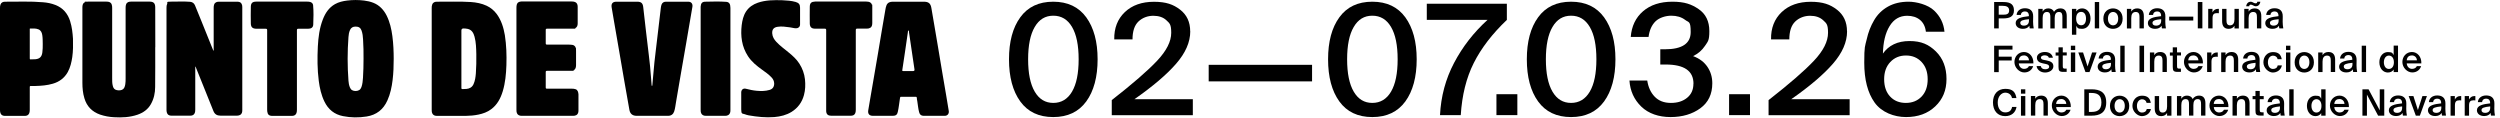 <?xml version="1.0" encoding="UTF-8"?>
<svg id="Capa_1" xmlns="http://www.w3.org/2000/svg" version="1.1" viewBox="0 0 3216.3 151.4">
  <!-- Generator: Adobe Illustrator 29.5.1, SVG Export Plug-In . SVG Version: 2.1.0 Build 141)  -->
  <g>
    <path d="M2591,13.3c0,8.6-6.3,10.4-14.3,10.4h-5.3v12.8h-5.9V2.6h11.2c7.3,0,14.3,1.3,14.3,10.7h0ZM2571.4,18.9h5.5c4.5,0,7.9-.6,7.9-5.5s-4.1-5.9-8.2-5.9h-5.2v11.4Z"/>
    <path d="M2610.2,20.8v-.5c0-4.3-2.5-5.6-5.2-5.6s-4.9,1.5-5.1,4.5h-5.5c.4-5.1,4.6-8.6,10.7-8.6s10.8,2.8,10.6,10.8c0,1.3-.1,4.2-.1,6.5s.3,6.5.8,8.6h-5.1c-.2-1.1-.4-1.7-.5-3.4-1.6,2.7-4.6,4-8.3,4-5.5,0-9.3-2.9-9.3-7.5.1-6.2,7.8-7.8,17-8.8h0ZM2599.1,29.5c0,2.2,1.8,3.5,4.6,3.5,4.1,0,6.6-2.1,6.6-6.4v-1.9c-7.9.7-11.2,1.9-11.2,4.8Z"/>
    <path d="M2622.3,36.5V11.4h5.6v3.5c1.4-2.6,3.9-4.1,7.3-4.1s6.2,1.6,7.3,4.4c2.1-3.2,5.1-4.4,8.2-4.4,5.9,0,8.2,3.9,8.2,9.9v15.8h-5.6v-14.4c0-3.4-.3-6.7-4.4-6.7s-5.5,3.3-5.5,7.8v13.4h-5.6v-14.5c0-3.4-.3-6.7-4.4-6.7s-5.5,3.3-5.5,7.8v13.4h-5.6Z"/>
    <path d="M2671.2,14.7c1.5-2.5,4.1-3.9,7.5-3.9,6.1,0,10.8,5.1,10.8,13.1s-4.7,13.2-10.8,13.2-6-1.4-7.5-3.9v11.5h-5.6V11.4h5.6v3.3h0ZM2683.7,23.9c0-5.3-2.3-8.6-6.2-8.6s-6.5,2.8-6.5,8.6,2.9,8.6,6.5,8.6c3.9,0,6.2-3.2,6.2-8.6Z"/>
    <path d="M2695,36.5V2.6h5.6v33.9h-5.6Z"/>
    <path d="M2718.4,37.1c-6.1,0-12.4-4.1-12.4-13.1s6.3-13.2,12.4-13.2,12.4,4.1,12.4,13.2-6.2,13.1-12.4,13.1ZM2725.1,24c0-5.8-3.1-8.6-6.6-8.6s-6.6,2.9-6.6,8.6,3.1,8.6,6.6,8.6,6.6-2.8,6.6-8.6Z"/>
    <path d="M2749.5,10.8c6.1,0,8.6,3.9,8.6,9.9v15.8h-5.6v-14.4c0-3.4-.5-6.7-4.8-6.7s-5.8,3.3-5.8,7.8v13.4h-5.6V11.4h5.6v3.5c1.5-2.6,4.1-4.1,7.6-4.1h0Z"/>
    <path d="M2780.3,20.8v-.5c0-4.3-2.5-5.6-5.2-5.6s-4.9,1.5-5.1,4.5h-5.5c.4-5.1,4.6-8.6,10.7-8.6s10.8,2.8,10.6,10.8c0,1.3-.1,4.2-.1,6.5s.3,6.5.8,8.6h-5.1c-.2-1.1-.4-1.7-.5-3.4-1.6,2.7-4.6,4-8.3,4-5.5,0-9.3-2.9-9.3-7.5,0-6.2,7.7-7.8,17-8.8h0ZM2769.2,29.5c0,2.2,1.8,3.5,4.6,3.5,4.1,0,6.6-2.1,6.6-6.4v-1.9c-8,.7-11.2,1.9-11.2,4.8Z"/>
    <path d="M2790.7,21.4h31v5h-31v-5Z"/>
    <path d="M2827.5,36.5V2.6h5.9v33.9h-5.9Z"/>
    <path d="M2852,16.9c-3.5,0-5.5,1.4-5.5,6.4v13.2h-5.6V11.4h5.5v4.5c1.4-2.8,3.8-4.5,6.8-4.5s1,.1,1.4.1v5.5c-.8-.1-1.7-.1-2.6-.1Z"/>
    <path d="M2867.2,37.1c-6,0-8.4-3.9-8.4-9.9v-15.8h5.6v14.5c0,3.4.5,6.7,4.6,6.7s5.7-3.3,5.7-7.8v-13.4h5.6v25.2h-5.6v-3.5c-1.5,2.6-4.1,4-7.5,4h0Z"/>
    <path d="M2900.6,10.8c6.1,0,8.6,3.9,8.6,9.9v15.8h-5.6v-14.4c0-3.4-.5-6.7-4.8-6.7s-5.9,3.3-5.9,7.8v13.4h-5.6V11.4h5.6v3.5c1.5-2.6,4.2-4.1,7.7-4.1h0ZM2908,2.2c-.8,4.9-3.9,5.9-6,5.9s-4.2-2.1-6.1-2.1-2,.7-2.2,2.1h-4c.8-4.8,3.8-5.9,6-5.9s3.9,2.1,6,2.1,2.1-.7,2.3-2.1h4Z"/>
    <path d="M2931.3,20.8v-.5c0-4.3-2.5-5.6-5.2-5.6s-4.9,1.5-5.1,4.5h-5.5c.4-5.1,4.6-8.6,10.7-8.6s10.8,2.8,10.6,10.8c0,1.3-.1,4.2-.1,6.5s.3,6.5.8,8.6h-5.1c-.2-1.1-.4-1.7-.5-3.4-1.6,2.7-4.6,4-8.3,4-5.5,0-9.3-2.9-9.3-7.5.1-6.2,7.8-7.8,17-8.8h0ZM2920.3,29.5c0,2.2,1.8,3.5,4.6,3.5,4.1,0,6.6-2.1,6.6-6.4v-1.9c-8,.7-11.2,1.9-11.2,4.8Z"/>
    <path d="M2589.1,58.8v5h-17.7v9.1h16.7v4.9h-16.7v15h-5.9v-34h23.6Z"/>
    <path d="M2604,88.6c2.9,0,5.2-1.2,6.2-3.5h5.5c-1.2,4-4.9,8.1-11.4,8.1s-12.7-6.2-12.7-13.4,5.2-12.9,12.3-12.9,12.5,6.3,12.1,14.7h-18.8c.4,4.7,3.6,7,6.8,7h0ZM2610.3,77.6c-.1-3.9-3.1-6.3-6.4-6.3s-6.2,1.5-6.7,6.3h13.1Z"/>
    <path d="M2630.4,71.2c-2.4,0-4.7,1.1-4.7,2.8s1.2,2.6,3.4,3l3.6.7c5.1,1,9,2.6,9,7.5s-5,8.1-10.7,8.1-10.3-3.5-10.9-8.3h5.4c.5,2.6,2.4,4.1,5.7,4.1s5.1-1.2,5.1-3.3-1.9-3-4.4-3.5l-3.8-.8c-4.2-.8-7.6-2.8-7.6-7.3s4.8-7.3,10.2-7.3,9.4,2.4,10.4,7.4h-5.2c-.6-2.2-2.7-3.1-5.5-3.1h0Z"/>
    <path d="M2653.8,60.8v6.6h5.1v4h-5.1v13.7c0,2.6.6,3.2,3,3.2h2v4.2h-4.1c-5.4,0-6.4-1.4-6.4-6.6v-14.4h-3.7v-4h3.7v-6.6h5.5Z"/>
    <path d="M2669.8,64.4h-5.6v-5.6h5.6v5.6ZM2669.8,92.6h-5.6v-25.1h5.6v25.1Z"/>
    <path d="M2691.5,67.5h5.8l-9.1,25.2h-5.2l-9.2-25.2h6.1l5.8,18,5.8-18Z"/>
    <path d="M2715.7,76.9v-.5c0-4.3-2.5-5.6-5.2-5.6s-4.9,1.5-5.1,4.5h-5.5c.4-5.1,4.6-8.6,10.7-8.6s10.8,2.8,10.6,10.8c0,1.3-.1,4.2-.1,6.5s.3,6.5.8,8.6h-5.1c-.2-1.1-.4-1.7-.5-3.4-1.6,2.7-4.6,4-8.3,4-5.5,0-9.3-2.9-9.3-7.5,0-6.2,7.8-7.8,17-8.8h0ZM2704.6,85.6c0,2.2,1.8,3.5,4.6,3.5,4.1,0,6.6-2.1,6.6-6.4v-1.9c-7.9.8-11.2,1.9-11.2,4.8Z"/>
    <path d="M2727.8,92.6v-33.8h5.6v33.9h-5.6Z"/>
    <path d="M2752.5,92.6v-33.8h5.9v33.9h-5.9Z"/>
    <path d="M2779.1,66.9c6.1,0,8.6,3.9,8.6,9.9v15.8h-5.6v-14.4c0-3.4-.5-6.7-4.8-6.7s-5.8,3.3-5.8,7.8v13.4h-5.6v-25.2h5.6v3.5c1.5-2.6,4.1-4.1,7.6-4.1h0Z"/>
    <path d="M2800.8,60.8v6.6h5.1v4h-5.1v13.7c0,2.6.6,3.2,3,3.2h2v4.2h-4.1c-5.4,0-6.4-1.4-6.4-6.6v-14.4h-3.7v-4h3.7v-6.6h5.5Z"/>
    <path d="M2822.1,88.6c2.9,0,5.2-1.2,6.2-3.5h5.5c-1.2,4-4.9,8.1-11.4,8.1s-12.7-6.2-12.7-13.4,5.2-12.9,12.3-12.9,12.5,6.3,12.1,14.7h-18.8c.3,4.7,3.6,7,6.8,7h0ZM2828.3,77.6c-.1-3.9-3.1-6.3-6.4-6.3s-6.2,1.5-6.7,6.3h13.1Z"/>
    <path d="M2850.6,73c-3.5,0-5.5,1.4-5.5,6.4v13.2h-5.6v-25.1h5.5v4.5c1.4-2.8,3.8-4.5,6.8-4.5s1,0,1.4,0v5.6c-.9,0-1.8-.2-2.6-.2Z"/>
    <path d="M2870.9,66.9c6.1,0,8.6,3.9,8.6,9.9v15.8h-5.6v-14.4c0-3.4-.5-6.7-4.8-6.7s-5.9,3.3-5.9,7.8v13.4h-5.6v-25.2h5.6v3.5c1.5-2.6,4.2-4.1,7.7-4.1h0Z"/>
    <path d="M2901.6,76.9v-.5c0-4.3-2.5-5.6-5.2-5.6s-4.9,1.5-5.1,4.5h-5.5c.4-5.1,4.6-8.6,10.7-8.6s10.8,2.8,10.6,10.8c0,1.3-.1,4.2-.1,6.5s.3,6.5.8,8.6h-5.1c-.2-1.1-.4-1.7-.5-3.4-1.6,2.7-4.6,4-8.3,4-5.5,0-9.3-2.9-9.3-7.5.1-6.2,7.8-7.8,17-8.8h0ZM2890.6,85.6c0,2.2,1.8,3.5,4.6,3.5,4.1,0,6.6-2.1,6.6-6.4v-1.9c-8,.8-11.2,1.9-11.2,4.8Z"/>
    <path d="M2930.2,76.1c-.5-2.7-2.8-4.5-5.9-4.5s-6.6,2.6-6.6,8.5,3.2,8.6,6.4,8.6,5.5-1.2,6.2-4.6h5.4c-1.1,5.9-6.3,9.2-11.7,9.2s-12.1-5.7-12.1-13.1,4.9-13.2,12.3-13.2,10.3,3.6,11.3,9.2h-5.3Z"/>
    <path d="M2946.6,64.4h-5.6v-5.6h5.6v5.6ZM2946.6,92.6h-5.6v-25.1h5.6v25.1Z"/>
    <path d="M2964.5,93.3c-6.1,0-12.4-4.1-12.4-13.1s6.3-13.2,12.4-13.2,12.4,4.1,12.4,13.2c0,9-6.3,13.1-12.4,13.1ZM2971.1,80.1c0-5.8-3.1-8.6-6.6-8.6s-6.6,2.9-6.6,8.6,3.1,8.6,6.6,8.6,6.6-2.8,6.6-8.6Z"/>
    <path d="M2995.6,66.9c6.1,0,8.6,3.9,8.6,9.9v15.8h-5.6v-14.4c0-3.4-.5-6.7-4.8-6.7s-5.8,3.3-5.8,7.8v13.4h-5.6v-25.2h5.6v3.5c1.4-2.6,4.1-4.1,7.6-4.1h0Z"/>
    <path d="M3026.3,76.9v-.5c0-4.3-2.5-5.6-5.2-5.6s-4.9,1.5-5.1,4.5h-5.5c.4-5.1,4.6-8.6,10.7-8.6s10.8,2.8,10.6,10.8c0,1.3-.1,4.2-.1,6.5s.3,6.5.8,8.6h-5.1c-.2-1.1-.4-1.7-.5-3.4-1.6,2.7-4.6,4-8.3,4-5.5,0-9.3-2.9-9.3-7.5.1-6.2,7.8-7.8,17-8.8h0ZM3015.3,85.6c0,2.2,1.8,3.5,4.6,3.5,4.1,0,6.6-2.1,6.6-6.4v-1.9c-8,.8-11.2,1.9-11.2,4.8Z"/>
    <path d="M3038.4,92.6v-33.8h5.6v33.9h-5.6Z"/>
    <path d="M3085.1,58.8v33.9h-5.6v-3.3c-1.5,2.5-4.1,3.9-7.5,3.9-5.9,0-10.9-5.1-10.9-13.2s5-13.1,10.9-13.1,6,1.4,7.5,3.9v-12.2h5.6ZM3066.9,80.1c0,5.3,2.7,8.6,6.4,8.6s6.5-2.9,6.5-8.6-2.9-8.6-6.5-8.6-6.4,3.3-6.4,8.6Z"/>
    <path d="M3103.1,88.6c2.9,0,5.2-1.2,6.2-3.5h5.5c-1.2,4-4.9,8.1-11.4,8.1s-12.7-6.2-12.7-13.4,5.2-12.9,12.3-12.9,12.5,6.3,12.1,14.7h-18.8c.4,4.7,3.7,7,6.8,7h0ZM3109.4,77.6c-.1-3.9-3.1-6.3-6.4-6.3s-6.2,1.5-6.7,6.3h13.1Z"/>
    <path d="M2579.7,149.4c-9.9,0-15.7-7.1-15.7-17.7s6.1-17.4,15.9-17.4,12.9,4.3,14.3,11.9h-5.7c-1-4.6-4.4-7-8.8-7s-9.6,4.4-9.6,12.6,4.2,12.8,9.6,12.8,7.9-2.4,8.9-7h5.7c-1.3,7.5-6.8,11.8-14.6,11.8h0Z"/>
    <path d="M2605.6,120.5h-5.6v-5.6h5.6v5.6ZM2605.6,148.8h-5.6v-25.2h5.6v25.2Z"/>
    <path d="M2626,123c6.1,0,8.6,3.9,8.6,9.9v15.8h-5.6v-14.5c0-3.4-.5-6.7-4.8-6.7s-5.8,3.3-5.8,7.8v13.4h-5.6v-25.2h5.6v3.5c1.4-2.5,4.1-4,7.6-4h0Z"/>
    <path d="M2652.1,144.7c2.9,0,5.2-1.2,6.2-3.5h5.5c-1.2,4-4.9,8.1-11.4,8.1s-12.7-6.2-12.7-13.4,5.2-12.9,12.3-12.9,12.5,6.3,12.1,14.7h-18.8c.3,4.8,3.6,7,6.8,7h0ZM2658.3,133.7c-.1-3.9-3.1-6.3-6.4-6.3s-6.2,1.5-6.7,6.3h13.1Z"/>
    <path d="M2709.7,131.8c0,13.2-8.2,17-18.9,17h-9.3v-33.9h9.3c10.7,0,18.9,3.6,18.9,16.9ZM2687.4,119.6v24.4h3c6.5,0,13.1-1.5,13.1-12.2s-6.6-12.2-13.1-12.2h-3Z"/>
    <path d="M2726.9,149.4c-6.1,0-12.4-4.1-12.4-13.1s6.3-13.2,12.4-13.2,12.4,4.1,12.4,13.2-6.2,13.1-12.4,13.1ZM2733.6,136.2c0-5.8-3.1-8.6-6.6-8.6s-6.6,2.9-6.6,8.6,3.1,8.6,6.6,8.6,6.6-2.8,6.6-8.6Z"/>
    <path d="M2761.6,132.2c-.5-2.7-2.8-4.5-5.8-4.5s-6.6,2.6-6.6,8.5,3.2,8.6,6.4,8.6,5.5-1.2,6.2-4.6h5.4c-1.1,5.9-6.3,9.2-11.7,9.2s-12.1-5.7-12.1-13.1,4.9-13.2,12.3-13.2,10.3,3.5,11.3,9.2h-5.4Z"/>
    <path d="M2780.5,149.4c-6,0-8.4-3.9-8.4-9.9v-15.9h5.6v14.5c0,3.4.5,6.7,4.6,6.7s5.7-3.3,5.7-7.8v-13.4h5.6v25.2h-5.6v-3.5c-1.5,2.6-4.1,4.1-7.5,4.1Z"/>
    <path d="M2800.7,148.8v-25.2h5.6v3.5c1.4-2.6,3.9-4.1,7.3-4.1s6.2,1.6,7.3,4.4c2.1-3.2,5.1-4.4,8.2-4.4,5.9,0,8.2,3.9,8.2,9.9v15.8h-5.6v-14.5c0-3.4-.3-6.7-4.4-6.7s-5.5,3.3-5.5,7.8v13.4h-5.6v-14.5c0-3.4-.3-6.7-4.4-6.7s-5.5,3.3-5.5,7.8v13.4h-5.6Z"/>
    <path d="M2854.9,144.7c2.9,0,5.2-1.2,6.2-3.5h5.5c-1.2,4-4.9,8.1-11.4,8.1s-12.7-6.2-12.7-13.4,5.2-12.9,12.3-12.9,12.5,6.3,12.1,14.7h-18.8c.3,4.8,3.6,7,6.8,7h0ZM2861.1,133.7c-.1-3.9-3.1-6.3-6.4-6.3s-6.2,1.5-6.7,6.3h13.1Z"/>
    <path d="M2885.5,123c6.1,0,8.6,3.9,8.6,9.9v15.8h-5.6v-14.5c0-3.4-.5-6.7-4.8-6.7s-5.9,3.3-5.9,7.8v13.4h-5.6v-25.2h5.6v3.5c1.5-2.5,4.2-4,7.7-4h0Z"/>
    <path d="M2907.2,117v6.6h5.1v4h-5.1v13.7c0,2.6.6,3.2,3,3.2h2v4.2h-4.1c-5.4,0-6.4-1.5-6.4-6.6v-14.5h-3.7v-4h3.7v-6.6h5.5Z"/>
    <path d="M2933.1,133v-.5c0-4.3-2.5-5.6-5.2-5.6s-4.9,1.5-5.1,4.5h-5.5c.4-5.1,4.6-8.6,10.7-8.6s10.8,2.8,10.6,10.8c0,1.3-.1,4.2-.1,6.5s.3,6.5.8,8.6h-5.1c-.2-1.1-.4-1.7-.5-3.4-1.6,2.7-4.6,4-8.3,4-5.5,0-9.3-3-9.3-7.5,0-6.2,7.8-7.8,17-8.8h0ZM2922,141.7c0,2.2,1.8,3.5,4.6,3.5,4.1,0,6.6-2.1,6.6-6.4v-1.9c-7.9.8-11.2,1.9-11.2,4.8Z"/>
    <path d="M2945.2,148.8v-33.9h5.6v33.9h-5.6Z"/>
    <path d="M2991.9,114.9v33.9h-5.6v-3.3c-1.5,2.5-4.1,3.9-7.5,3.9-5.9,0-10.9-5.1-10.9-13.2s5-13.1,10.9-13.1,6,1.4,7.5,3.9v-12.1h5.6ZM2973.7,136.2c0,5.3,2.7,8.6,6.4,8.6s6.5-2.9,6.5-8.6-2.9-8.6-6.5-8.6-6.4,3.3-6.4,8.6Z"/>
    <path d="M3009.9,144.7c2.9,0,5.2-1.2,6.2-3.5h5.5c-1.2,4-4.9,8.1-11.4,8.1s-12.7-6.2-12.7-13.4,5.2-12.9,12.3-12.9,12.5,6.3,12.1,14.7h-18.8c.3,4.8,3.6,7,6.8,7h0ZM3016.2,133.7c-.1-3.9-3.1-6.3-6.4-6.3s-6.2,1.5-6.7,6.3h13.1Z"/>
    <path d="M3045.1,121.7v27.1h-5.8v-33.9h7.9l14.4,27.1v-27.1h5.8v33.9h-7.9l-14.4-27.1h0Z"/>
    <path d="M3090.3,133v-.5c0-4.3-2.5-5.6-5.2-5.6s-4.9,1.5-5.1,4.5h-5.5c.4-5.1,4.6-8.6,10.7-8.6s10.8,2.8,10.6,10.8c0,1.3-.1,4.2-.1,6.5s.3,6.5.8,8.6h-5.1c-.2-1.1-.4-1.7-.5-3.4-1.6,2.7-4.6,4-8.3,4-5.5,0-9.3-3-9.3-7.5.1-6.2,7.8-7.8,17-8.8h0ZM3079.2,141.7c0,2.2,1.8,3.5,4.6,3.5,4.1,0,6.6-2.1,6.6-6.4v-1.9c-7.9.8-11.2,1.9-11.2,4.8Z"/>
    <path d="M3116.5,123.6h5.8l-9.1,25.2h-5.2l-9.2-25.2h6.1l5.8,18,5.8-18h0Z"/>
    <path d="M3140.6,133v-.5c0-4.3-2.5-5.6-5.2-5.6s-4.9,1.5-5.1,4.5h-5.5c.4-5.1,4.6-8.6,10.7-8.6s10.8,2.8,10.6,10.8c0,1.3-.1,4.2-.1,6.5s.3,6.5.8,8.6h-5.1c-.2-1.1-.4-1.7-.5-3.4-1.6,2.7-4.6,4-8.3,4-5.5,0-9.3-3-9.3-7.5.1-6.2,7.8-7.8,17-8.8h0ZM3129.6,141.7c0,2.2,1.8,3.5,4.6,3.5,4.1,0,6.6-2.1,6.6-6.4v-1.9c-8,.8-11.2,1.9-11.2,4.8Z"/>
    <path d="M3163.8,129.1c-3.5,0-5.5,1.4-5.5,6.5v13.2h-5.6v-25.2h5.5v4.5c1.4-2.8,3.8-4.5,6.8-4.5s1,0,1.4,0v5.6c-.9-.1-1.8-.2-2.6-.2Z"/>
    <path d="M3182,129.1c-3.5,0-5.5,1.4-5.5,6.5v13.2h-5.6v-25.2h5.5v4.5c1.4-2.8,3.8-4.5,6.8-4.5s1,0,1.4,0v5.6c-.9-.1-1.8-.2-2.6-.2Z"/>
    <path d="M3203.6,133v-.5c0-4.3-2.5-5.6-5.2-5.6s-4.9,1.5-5.1,4.5h-5.5c.4-5.1,4.6-8.6,10.7-8.6s10.8,2.8,10.6,10.8c0,1.3-.1,4.2-.1,6.5s.3,6.5.8,8.6h-5.1c-.2-1.1-.4-1.7-.5-3.4-1.6,2.7-4.6,4-8.3,4-5.5,0-9.3-3-9.3-7.5.1-6.2,7.8-7.8,17-8.8h0ZM3192.5,141.7c0,2.2,1.8,3.5,4.6,3.5,4.1,0,6.6-2.1,6.6-6.4v-1.9c-7.9.8-11.2,1.9-11.2,4.8Z"/>
  </g>
  <g>
    <path d="M305.2,2.2c-7.8,0-15.6,0-23.5,0-2.6,0-5.1.7-6.2,3.6-.5,1.3-.6,2.8-.6,4.2v53.4c0,.6.2,1.2-.3,2.1-.6-1.5-1.1-2.7-1.6-3.9-4.6-11.5-9.2-23-13.9-34.5-2.7-6.7-5.4-13.4-8.2-20.1-1.2-2.9-3.3-4.4-6.4-4.7-8-.6-16-.2-23.9-.2s-4.5.8-5.6,3.2c-.7,1.5-.8,3.2-.8,4.8v131.6c.2,4.8,2.1,7.1,6.4,7.1,8.1.1,16.2.1,24.3,0,2.2,0,4.3-.7,5.4-2.9.8-1.6.9-3.3.9-5v-53.6c0-.6-.2-1.2.3-1.8,3.4,8.5,6.8,16.8,10.1,25.1,4.3,10.7,8.7,21.4,12.9,32.1,1.7,4.4,4.8,6.1,9.2,6.1h21.1c1.3,0,2.6-.2,3.8-.8,2.8-1.4,3.1-3.9,3.1-6.5V9.2c0-1.4-.1-2.8-.8-4.1-1-2.3-3.3-2.9-5.7-2.9h0Z"/>
    <path d="M639,18c-3.4-4.6-7.8-8.2-12.9-10.6-6.4-3-13.3-4.3-20.3-4.8-14.5-.9-29.1-.3-43.6-.4-2.6,0-5,.7-6.1,3.5-.6,1.4-.7,3-.7,4.5v130.8c0,1.6,0,3.2.7,4.7,1.2,2.8,3.6,3.4,6.3,3.4,6.5,0,12.9.1,19.3,0,11.3-.1,22.7.7,33.9-1.7,5.8-1.2,11.4-3.2,16.2-6.8,7.9-5.8,12.2-14,15-23.2,3.3-10.9,4.3-22.2,4.7-33.6.4-12.9,0-25.8-2-38.6-1.7-9.7-4.5-19.1-10.5-27.2h0ZM612.2,94.5c-.4,4.7-1,9.4-3,13.8-1.8,3.9-4.9,5.7-9,6.1-1.7.2-3.4,0-5.1.2-1.2,0-1.5-.4-1.5-1.5V39.2c0-1.7.9-2.6,2.7-2.6s3.7.2,5.6.6c5.3,1.3,7.3,5.4,8.6,10,2,7.4,2.1,15,2.3,22.6.1,8.3,0,16.5-.6,24.7h0Z"/>
    <path d="M199.7,9.6c0-5.2-1.9-7.4-6.9-7.5-8.1,0-16.2,0-24.3,0-2.5,0-5,.5-6.2,3.3-.6,1.4-.7,3-.7,4.5v90.7c0,2.6,0,5.1-.4,7.7-.5,3.1-1.3,6.1-4.7,7.4-2.1.7-4.2.7-6.4.2-2.8-.6-4.2-2.4-4.9-5.1-1-3.5-.9-7.1-.9-10.7V10.2c0-1.6-.1-3.2-.7-4.7-1.2-2.9-3.8-3.4-6.5-3.4-7.9-.1-15.9,0-23.8,0s-2.7.2-4,.7c-3,1.4-3.3,4.2-3.3,6.9v96.7c0,6.8.6,13.6,2.6,20.1,3.1,10.4,9.9,17.3,20.1,20.9,5.9,2,11.9,3.1,18.1,3.4,10.2.6,20.3.1,30-3.2,7.3-2.5,13.4-6.7,17.3-13.6,3.9-6.9,5.5-14.4,5.5-22.1.2-17.1.1-34.1.1-51.2h.1c-.1-16.9-.1-34-.1-51.1h0Z"/>
    <path d="M497.5,20.2c-1.8-3.6-4.1-7-7-9.9-6.1-6.2-13.8-8.5-22.1-9.6-7.3-.9-14.6-.9-21.8,0-5.4.7-10.8,1.9-15.6,4.6-7.9,4.5-12.5,11.5-15.7,19.8-4.3,11.2-5.8,22.9-6.4,34.8-.7,14.7-.7,29.4,1.2,44.1,1.2,9.2,3.2,18.3,7.3,26.7,4.9,10.1,12.7,16.5,23.9,18.7,10.1,2,20.1,2.1,30.3.5,12.7-2,21.6-9,26.8-20.7,3.8-8.4,5.6-17.3,6.7-26.3s1.4-18.1,1.4-27.2-.4-19.5-1.7-29.2c-1.2-9.1-3.2-18-7.3-26.3h0ZM467,99.9c-.3,4.1-.6,8.2-2,12.1-1.2,3.4-3.5,4.9-7.3,5.1-3.8,0-6.3-1.4-7.6-4.8-1.1-2.7-1.6-5.6-1.8-8.5-1.4-18.7-1.4-37.4,0-56.1.2-3.1.7-6.2,2-9.1,1.3-3,3.8-4.5,7.4-4.4,3.9,0,6.2,1.7,7.4,5,1.4,3.8,1.8,7.8,2,11.7.6,8.3.6,16.5.6,24.8-.1,8.1-.1,16.2-.7,24.2h0Z"/>
    <path d="M1217.2,122.2c-1.7-9.8-3.4-19.5-5-29.3-1.8-10.8-3.6-21.6-5.4-32.3-1.5-9-3-18.1-4.6-27.1-1.3-7.8-2.6-15.6-4-23.4-1-5.7-3.6-7.8-9.3-7.9h-40.4c-3.4,0-6.3,1-7.9,4.3-.9,2-1.2,4.1-1.6,6.3-1.5,9-3.1,17.9-4.6,26.9-1.7,9.8-3.2,19.6-4.9,29.3-1.8,10.7-3.7,21.4-5.5,32.1-1.6,9.1-3.1,18.2-4.7,27.3-.8,4.5-1.6,9.1-2.3,13.6-.7,4.5,1.4,7,6,7h25.7c3.6,0,5.6-1.4,6.3-4.9,1.4-6,1.9-12.1,2.9-18.2.2-.9.3-1.4,1.4-1.4,6.2,0,12.4,0,18.7,0,1,0,1.4.4,1.5,1.4,0,1.4.3,2.8.6,4.2.8,4.8,1.1,9.6,2.4,14.3.8,3,2.5,4.5,5.6,4.6,9.1.1,18.3.1,27.4,0,3.5,0,5.7-2.8,5.1-6.3-1.1-6.8-2.2-13.7-3.4-20.5h0ZM1174.8,91.4h-13c-.8,0-1.1-.2-1-1.1,1.2-8,2.4-16.1,3.6-24.1,1.2-8.3,2.4-16.6,3.6-24.8v-.2c.2-.7,0-1.9.8-1.9s.5,1.2.6,1.8c1.6,10.6,3.2,21.3,4.7,31.9.8,5.4,1.6,10.8,2.4,16.2q.4,2.2-1.7,2.2h0Z"/>
    <path d="M885.6,2.2c-9.6,0-19.3,0-28.9,0-2.6,0-4.7,1.2-5.6,3.7-.5,1.3-.7,2.6-.9,4-1.1,8.8-2.1,17.5-3.1,26.3-1.1,9.6-2.2,19.1-3.4,28.7-1.2,10.3-2.5,20.6-3.2,30.9-.3,4.5-.8,9-1.2,13.5,0,.4,0,1.1-.5,1.1s-.5-.7-.5-1.1c-.3-3.4-.6-6.8-.8-10.2-.6-9.5-1.7-19-2.8-28.4-1.2-10.3-2.5-20.7-3.7-31.1-1.2-10.2-2.3-20.4-3.5-30.6-.6-5-2.7-6.8-7.7-6.8h-26.9c-4.8,0-6.8,2.6-6,7.3,1,5.9,2,11.8,3,17.7,2.2,12.5,4.3,25,6.5,37.5,2.3,13.4,4.6,26.8,6.9,40.2,2.1,12.1,4.2,24.2,6.4,36.3.9,5.2,4,7.8,9.3,7.8h40.6c3.8,0,6.5-2,7.7-5.5,1.4-4.1,1.7-8.5,2.5-12.7,2.1-12.1,4.1-24.1,6.2-36.2,2.1-12.5,4.3-24.9,6.5-37.4,2.8-16.1,5.5-32.3,8.3-48.5.6-3.7-1.4-6.5-5.2-6.5h0Z"/>
    <path d="M90.3,27.4c-3.1-9.9-9.2-17.2-19-21-5.1-2-10.5-3.1-16-3.5-16.1-1.4-32.4-.6-48.7-.7-2.5,0-4.9.8-5.9,3.5-.6,1.4-.7,2.9-.7,4.5v131.5c.1,4.9,2,7.3,6.3,7.4,8.6.1,17.1.1,25.7,0,2.6,0,4.7-1,5.7-3.6.5-1.4.6-3,.6-4.5v-28.8c0-1.3.3-1.7,1.6-1.6,2,0,4,0,6,0,7.4-.2,14.8-.8,22-2.9,8.4-2.4,15-7.3,19.3-15,3.3-6,4.8-12.6,5.8-19.3,1.1-7.8,1.1-15.7.9-23.6-.5-7.6-1.3-15.1-3.6-22.3h0ZM54.5,67.3c-.7,5.7-3.4,8.4-8.9,8.9-2,.2-4.1,0-6.2.2-1,0-1.1-.4-1.1-1.2v-37.3c0-.4-.2-1.2.5-1.2,3.6,0,7.3-.4,10.8,1.1,3.2,1.4,4.3,4.2,4.8,7.4.6,3.8.5,7.6.6,11.4,0,3.6,0,7.2-.5,10.7h0Z"/>
    <path d="M740.5,114.8c-1.4-.6-3-.7-4.5-.7h-32c-1.5,0-2-.3-1.9-1.9,0-6.4,0-12.9,0-19.3,0-1.6.5-1.8,1.9-1.8,9.9,0,19.7,0,29.6,0s2.8,0,4.2-.7c2.9-1.3,3.2-3.9,3.3-6.6,0-6.1,0-12.2,0-18.3s-.2-2.6-.4-3.9c-.3-1.8-2.2-3.5-3.9-3.8-1.5-.2-3-.4-4.6-.4-9.4,0-18.8,0-28.2,0-1.6,0-1.9-.5-1.9-1.9,0-5.6,0-11.2,0-16.8,0-1.4.3-1.8,1.8-1.8,10.5,0,21,0,31.5,0s3.1,0,4.5-.7c2.7-1.1,3.3-3.6,3.3-6.1,0-7.1,0-14.3,0-21.4,0-2.5-.7-4.9-3.3-6.1-1.4-.6-3-.7-4.5-.7h-64.7c-2.5.2-4.8.9-5.7,3.5-.5,1.4-.6,3-.6,4.5v131c0,1.6,0,3.2.7,4.7,1.1,2.7,3.5,3.4,6.2,3.4h66.1c1.3,0,2.6-.2,3.8-.8,2.7-1.4,3-3.9,3-6.4,0-6.8,0-13.7,0-20.5-.3-2.8-.8-5.4-3.7-6.6h0Z"/>
    <path d="M1028.2,81.6c-3.5-5.4-8.2-9.7-13.2-13.8-5.4-4.5-11.2-8.6-16.1-13.8-2.9-3.1-5.1-6.5-5.4-10.9-.4-5,1.8-7.8,6.7-8.6,5.4-.9,10.8,0,16.2.7,2.6.3,5.1,1.2,7.8,1.2s5.1-1.7,5.1-5c0-3.6,0-7.3,0-10.9h0v-10.6c0-4.2-1.6-6.2-5.7-7.4-5.6-1.6-11.4-1.9-17.2-2.2C995.8,0,985.2,0,975,3.5c-6.2,2.1-11.5,5.7-15.2,11.3-3.5,5.4-4.8,11.4-5.6,17.6-.8,6.8-.8,13.7.4,20.4,1.2,7,3.8,13.5,7.7,19.5,4.7,7.2,11.2,12.4,18,17.3,4.3,3.1,8.7,6.1,12.3,10,2.1,2.2,3.3,4.7,3.4,7.8,0,4.3-1.9,7.1-6,8.3-5.4,1.6-10.9,1.6-16.4,1.1-4.7-.4-9.3-1.4-13.9-2.6-3.3-.9-5.8.9-6.1,4.3,0,1.1,0,2.2,0,3.2,0,6.3,0,12.7,0,19s1.4,5.2,4.4,6.2c1.7.6,3.4,1.2,5.2,1.5,10.9,1.9,21.9,3.1,33,2.2,7.9-.7,15.4-2.5,22.2-6.7,8.1-5.1,13.4-12.3,15.9-21.6,1.8-6.6,2-13.4,1.3-20.2-.8-7.3-3.3-14.2-7.4-20.5h0Z"/>
    <path d="M399,2.5c-1.2-.3-2.5-.4-3.7-.4h-65.6c-4.9,0-6.9,1.8-7,6.6-.2,7.2-.1,14.5,0,21.7,0,1.2.2,2.4.7,3.5,1.4,2.8,4,3,6.5,3.1,3.9,0,7.9,0,11.8,0,1.7,0,2,.4,2,2.1v101.7c0,.8,0,1.6.1,2.4.5,4.1,2.2,5.8,6.4,5.9,8.4.1,16.9.1,25.3,0,2.6,0,4.9-.9,5.9-3.6.5-1.4.6-2.9.6-4.4V39c0-1.7.5-2.1,2.1-2,4,0,8,0,12,0,4.1,0,6.7-1.4,6.9-5.4.3-8.4.6-16.8-.2-25.1-.3-2.1-1.8-3.4-3.8-4h0Z"/>
    <path d="M1122.2,29.8c0-6.8,0-13.6,0-20.4s-.2-2.2-.4-3.2c-.3-1.2-.9-2.1-2-2.9-1.7-1.2-3.6-1.2-5.6-1.3h-60.2c-1.8,0-3.5-.1-5.3,0-4.8.2-6.8,1.8-6.9,6.6-.2,7.3,0,14.6,0,21.9,0,1.1.2,2.3.7,3.3,1.3,2.8,3.9,3.1,6.5,3.1,4,0,8,0,12,0,1.6,0,1.9.5,1.9,2v101.7c0,.8,0,1.6,0,2.4.2,4.2,2.6,5.9,6.4,5.9,8.4.1,16.8.1,25.2,0,2.6,0,4.9-.8,5.9-3.5.5-1.4.6-2.9.6-4.4v-50.7c0-16.9,0-34.2,0-51.4,0-1.8.5-2.1,2.2-2.1,3.9,0,7.8,0,11.6,0,1.4,0,2.8,0,4.2-.8,2.7-1,3.1-3.5,3.2-6.2h0Z"/>
    <path d="M939.4,7c-.3-2.5-2.1-4.4-4.6-4.6-9.1-.7-18.2-.4-27.4-.2-4.2,0-5.7,2.1-6,6.4v132.3c0,1.6,0,3.2.7,4.7,1.1,2.7,3.5,3.4,6.2,3.4h24.7c1.2,0,2.5-.2,3.6-.8,2.7-1.4,3.1-3.9,3.1-6.5V10.2c0-1-.1-2.1-.3-3.2h0Z"/>
  </g>
  <g>
    <path d="M1708.6,76.3c0-22.7,4.8-40.7,14.5-54,9.7-13.4,23.8-20.1,42.4-20.1s32.7,6.7,42.5,20.1c9.7,13.4,14.6,31.4,14.6,54s-4.9,40.9-14.6,54.2c-9.8,13.4-23.9,20.1-42.5,20.1s-32.7-6.7-42.4-20.1c-9.7-13.4-14.5-31.5-14.5-54.2ZM1789.6,117.9c5.7-9.7,8.5-23.5,8.5-41.6s-2.8-31.9-8.5-41.6c-5.7-9.7-13.7-14.5-24.1-14.5s-18.2,4.8-23.9,14.5c-5.7,9.7-8.5,23.6-8.5,41.6s2.8,31.9,8.5,41.6c5.7,9.7,13.6,14.5,23.9,14.5s18.4-4.8,24.1-14.5Z"/>
    <path d="M1835.6,4.8h103v20.8c-18.8,17.9-33,36.4-42.6,55.5-9.6,19.1-15.1,41.4-16.7,67h-26.7c1.2-24.1,7.2-46.5,18.1-67.2,10.9-20.7,25.2-39.1,43-55.3h-78.1V4.8Z"/>
    <path d="M1925.2,148.1v-26.9h26.9v26.9h-26.9Z"/>
    <path d="M1964.3,76.3c0-22.7,4.8-40.7,14.5-54,9.7-13.4,23.8-20.1,42.4-20.1s32.7,6.7,42.5,20.1c9.7,13.4,14.6,31.4,14.6,54s-4.9,40.9-14.6,54.2c-9.8,13.4-23.9,20.1-42.5,20.1s-32.7-6.7-42.4-20.1c-9.7-13.4-14.5-31.5-14.5-54.2ZM2045.3,117.9c5.7-9.7,8.5-23.5,8.5-41.6s-2.8-31.9-8.5-41.6c-5.7-9.7-13.7-14.5-24.1-14.5s-18.2,4.8-23.9,14.5c-5.7,9.7-8.5,23.6-8.5,41.6s2.8,31.9,8.5,41.6c5.7,9.7,13.6,14.5,23.9,14.5s18.4-4.8,24.1-14.5Z"/>
    <path d="M2178.7,107.7c0-16.5-11.9-24.7-35.8-24.7h-6.9v-19.6h5.9c22.1,0,33.2-7.4,33.2-22.1s-2.4-12.1-7.1-15.7c-4.7-3.6-10.7-5.4-17.8-5.4s-15.3,2.4-20.3,7.2c-4.9,4.8-7.9,11.5-9,20.1h-22.9c1.1-13.8,6.3-24.8,15.8-33,9.5-8.2,22.1-12.3,37.7-12.3s24.6,3.2,33.8,9.5c9.2,6.3,13.8,15.7,13.8,28.3s-1.9,13.3-5.6,19c-3.8,5.7-8.9,10.1-15.3,13.2,8.2,3,14.3,7.7,18.5,13.9,4.2,6.3,6.2,13.3,6.2,21,0,14-5.1,24.7-15.4,32.2-10.3,7.5-23.1,11.3-38.3,11.3s-28.4-4.5-37.6-13.4c-9.3-9-14.4-20.2-15.3-33.6h22.9c1.3,8.6,4.5,15.5,9.6,20.8,5.1,5.3,12,8,20.8,8s15.5-2.2,20.9-6.6c5.4-4.4,8.1-10.4,8.1-18.1Z"/>
    <path d="M2224.5,148.1v-26.9h26.9v26.9h-26.9Z"/>
    <path d="M2376.3,40.2c0,14-6.1,27.9-18.3,41.9-12.2,14-30,29.1-53.5,45.5h75.1v20.6h-104.3v-19.4c27-21.1,46.5-38,58.5-50.8,12-12.8,18-24.7,18-35.8s-2.1-12.2-6.2-16.1c-4.2-3.9-9.8-5.8-16.9-5.8s-14,2.5-19.1,7.4c-5.1,4.9-7.6,12.6-7.6,23h-23.5c-.3-14.5,4.3-26.2,13.6-35.1,9.4-8.9,21.9-13.3,37.5-13.3s24.9,3.4,33.6,10.1c8.7,6.7,13,16,13,27.9Z"/>
    <path d="M2422.2,69.2c7.6-10.9,19.1-16.4,34.4-16.4s24.9,4.5,34,13.4c9.1,9,13.6,20.8,13.6,35.4s-4.8,26.1-14.5,35.3c-9.7,9.2-22.2,13.7-37.6,13.7s-31.5-6.2-40.4-18.7-13.3-29.5-13.3-51.3,1-20.8,3.1-29.8c2-9.1,5.2-17.4,9.6-24.8,4.3-7.4,10.3-13.3,17.8-17.5,7.5-4.2,16.3-6.3,26.5-6.3s24.9,3.8,32.8,11.3c7.9,7.5,12.4,16.6,13.4,27.3h-23.9c-.8-6.7-3.4-11.8-7.7-15.3-4.3-3.5-9.8-5.2-16.4-5.2-9.6,0-17.2,4.4-22.6,13.3-5.5,8.9-8.3,20.8-8.6,35.7ZM2431.7,124.2c5.1,5.5,11.9,8.2,20.2,8.2s15-2.7,20.3-8.2c5.2-5.5,7.8-12.9,7.8-22.2s-2.6-16.6-7.8-22.2c-5.2-5.6-11.9-8.4-20.1-8.4s-14.9,2.8-20.2,8.4c-5.3,5.6-7.9,13-7.9,22.2s2.6,16.8,7.7,22.2Z"/>
  </g>
  <rect x="1555" y="83.4" width="133" height="21.3"/>
  <g>
    <path d="M1298.1,76.3c0-22.7,4.8-40.7,14.5-54,9.7-13.4,23.8-20.1,42.4-20.1s32.7,6.7,42.5,20.1c9.7,13.4,14.6,31.4,14.6,54s-4.9,40.9-14.6,54.2c-9.8,13.4-23.9,20.1-42.5,20.1s-32.7-6.7-42.4-20.1c-9.7-13.4-14.5-31.5-14.5-54.2ZM1379.2,117.9c5.7-9.7,8.5-23.5,8.5-41.6s-2.8-31.9-8.5-41.6c-5.7-9.7-13.7-14.5-24.1-14.5s-18.2,4.8-23.9,14.5c-5.7,9.7-8.5,23.6-8.5,41.6s2.8,31.9,8.5,41.6c5.7,9.7,13.6,14.5,23.9,14.5s18.4-4.8,24.1-14.5Z"/>
    <path d="M1531.3,40.2c0,14-6.1,27.9-18.3,41.9-12.2,14-30,29.1-53.5,45.5h75.1v20.6h-104.3v-19.4c27-21.1,46.5-38,58.5-50.8,12-12.8,18-24.7,18-35.8s-2.1-12.2-6.2-16.1c-4.1-3.9-9.8-5.8-16.9-5.8s-14,2.5-19.1,7.4c-5.1,4.9-7.6,12.6-7.6,23h-23.5c-.3-14.5,4.3-26.2,13.6-35.1,9.4-8.9,21.9-13.3,37.5-13.3s24.9,3.4,33.6,10.1c8.7,6.7,13,16,13,27.9Z"/>
  </g>
</svg>